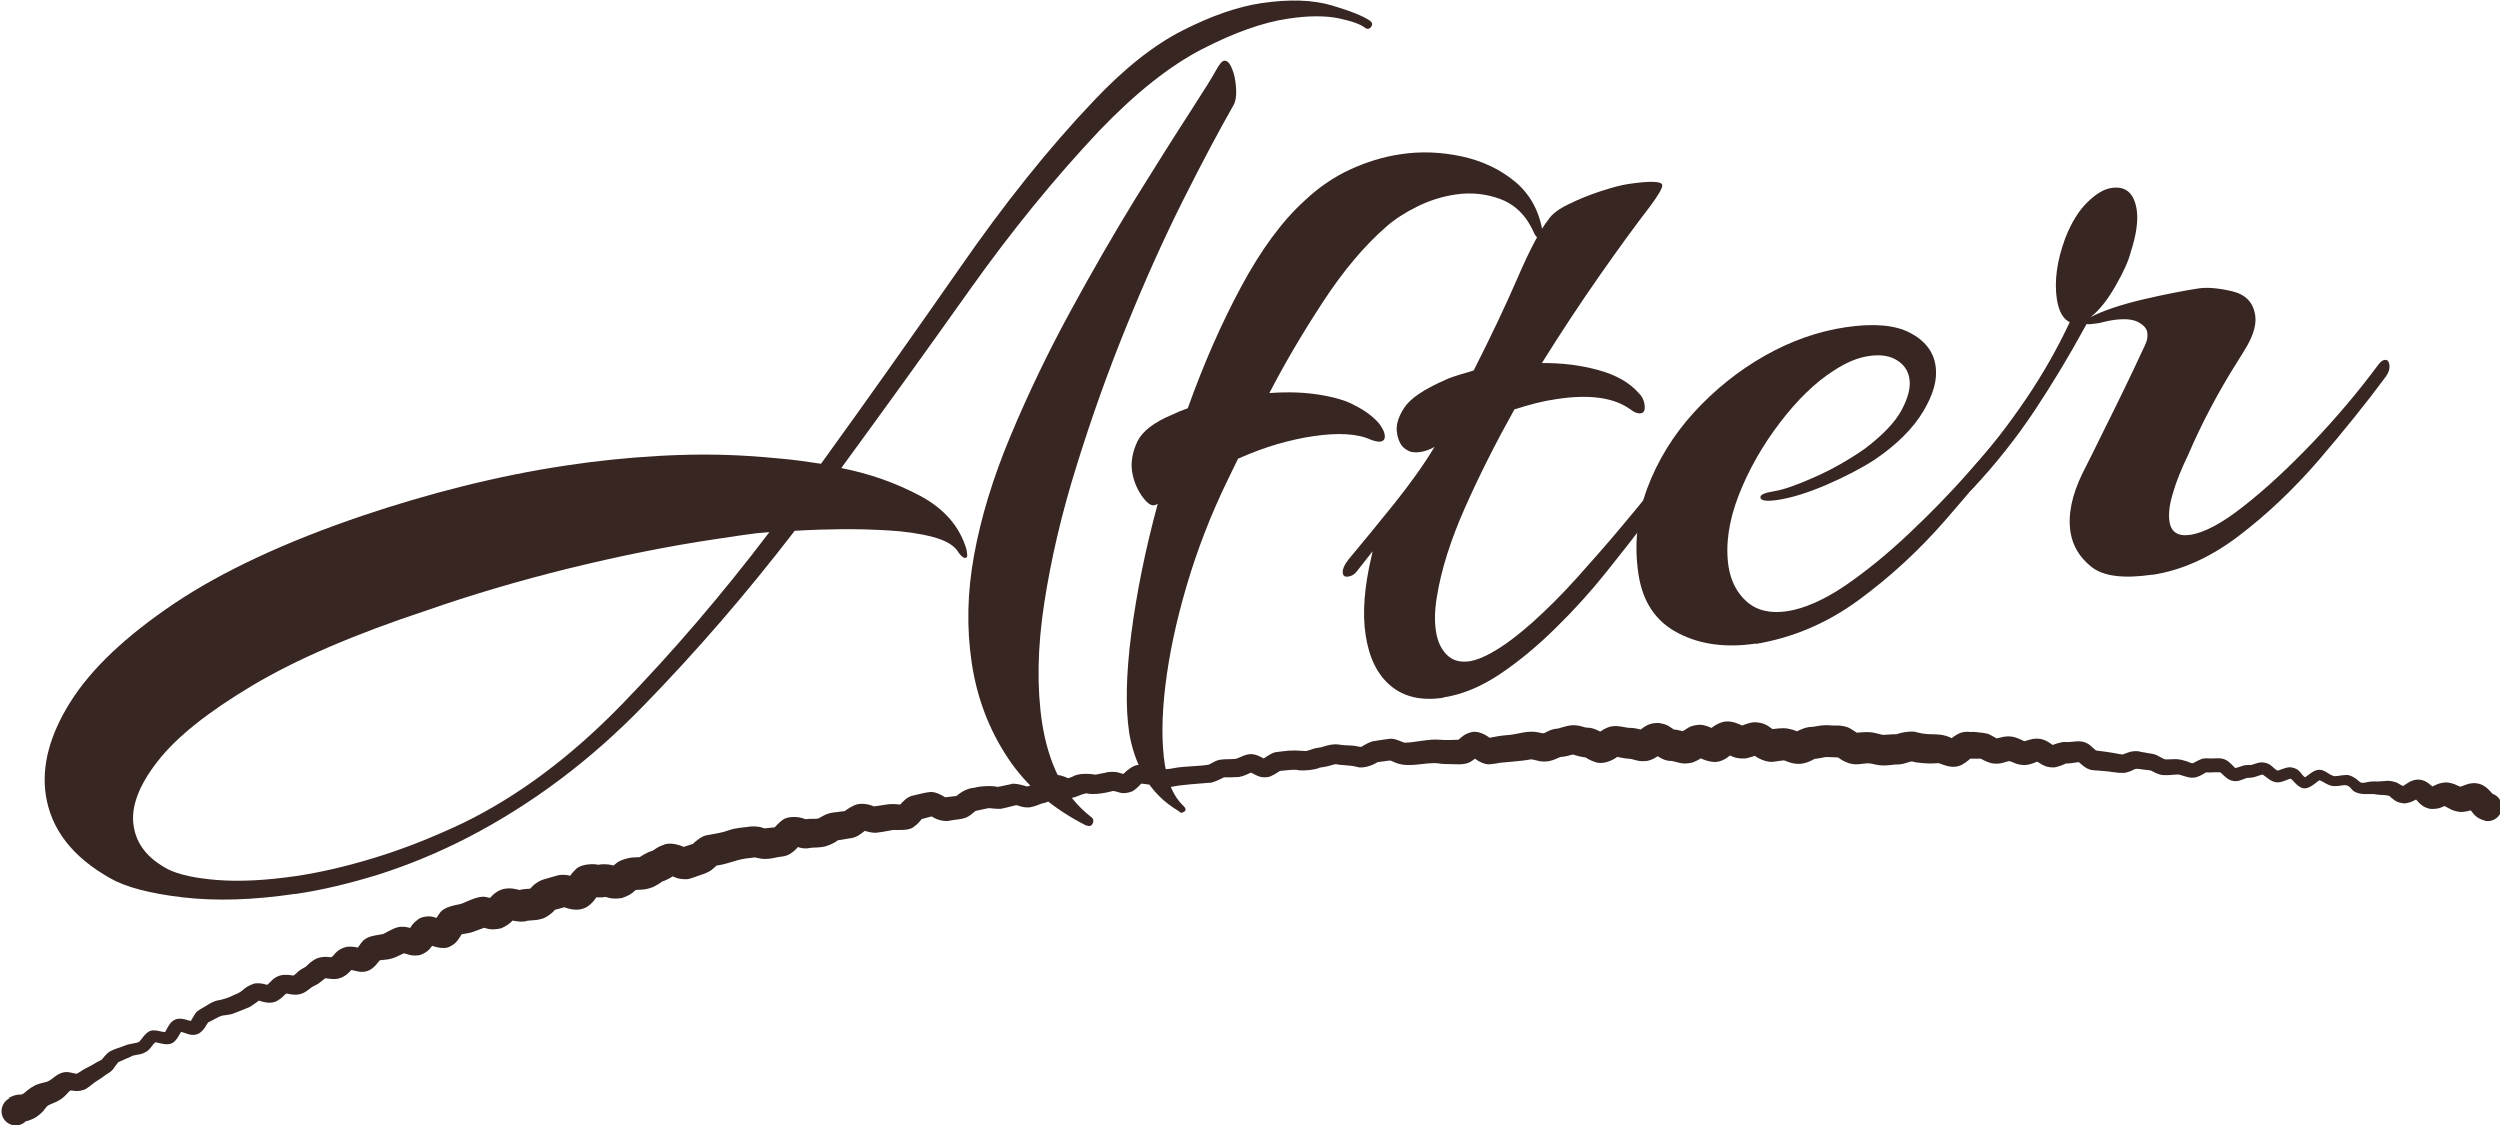 <?xml version="1.0" encoding="UTF-8"?>
<svg id="_イヤー_2" data-name="レイヤー 2" xmlns="http://www.w3.org/2000/svg" viewBox="0 0 128.35 57.77">
  <defs>
    <style>
      .cls-1 {
        fill: #382623;
      }
    </style>
  </defs>
  <g id="guide">
    <g>
      <path class="cls-1" d="M.43,56.37c.11-.05,.29-.15,.5-.17,.17-.02,.06,.01,.12,0,.13-.05,.07,.02,.25-.13,.13-.12,.4-.33,.66-.41,.41-.14,.45-.05,.82-.36,.1-.07,.17-.13,.36-.21,.26-.09,.39-.04,.51-.02,.21,.06,.34,.05,.26,.07,.1-.04,.25-.15,.43-.26,.23-.13,.3-.14,.47-.25,.14-.1,.41-.21,.4-.22,.09-.07,.18-.26,.43-.43,.29-.15,.53-.2,.8-.31,.19-.09,.6-.11,.7-.18,.16-.14,.38-.62,.76-.59,.15,0,.25,.03,.34,.05,.19,.05,.29,.03,.23,.04,.04-.04,.11-.22,.25-.42,.07-.1,.23-.25,.45-.27,.18-.01,.29,.03,.38,.05,.17,.07,.36,.06,.24,.08l.2-.34c.1-.19,.34-.3,.54-.42,.15-.09,.3-.2,.56-.29,.4-.07,.66-.16,.97-.32,.47-.16,.4-.37,1.01-.57,.4-.04,.55,.07,.66,.07,.07,0-.02,0-.01,0,.01,0,.05-.04,.11-.1,.12-.1,.27-.35,.71-.41,.33-.02,.5,.05,.56,.03-.06,.02,.01-.01,.16-.15,.05-.08,.32-.24,.43-.29,.11-.09,.22-.25,.56-.43,.42-.15,.66-.05,.77-.07,.14-.03-.1,.06,.05-.04,.11-.08,.2-.35,.72-.49,.46-.04,.61,.07,.69,.06,.04,0-.04-.01-.14,.04-.06,.04-.02,.01,.02-.05,.12-.13,.2-.34,.41-.46,.2-.16,.74-.21,.86-.24,.05,0,.16-.07,.33-.16,.22-.1,.32-.19,.63-.22,.12,0,.22,0,.29,.02,.15,.03,.25,.06,.31,.07,.06,.02,.09,0,0,0-.04,0-.14,.04-.17,.06-.04,.03-.04,.04-.04,.03,.16-.23,.16-.31,.47-.55,.19-.16,.6-.2,.81-.13,.3,.09,.49,.16,.39,.13-.03,0-.11,0-.22,.04-.1,.05-.13,.09-.14,.1-.02,.02,.02-.03,.06-.11,.04-.08,.09-.18,.21-.34,.22-.35,.79-.42,1.13-.5,.37-.15,.94-.46,1.33-.33,.25,.07,.41,.04,.15,.07-.21,.12-.06,.02,.12-.18,.11-.1,.29-.26,.61-.33,.29-.05,.47,0,.59,.02l.21,.05s0,0-.04,0c-.02,0-.04,0-.08,.01-.05,.01,.06-.02,.08-.02,.33-.07,.52-.05,.6-.07,.02,0,.03,0,.03,0-.04,0-.1,.04-.11,.05-.03,.02,.01-.01,.07-.08,.07-.07,.15-.17,.34-.29,.15-.1,.31-.15,.46-.19l.52-.15c.21-.07,.5-.06,.69,0l.29,.09s.05,0-.11,0c-.07,0-.3,.12-.32,.17,.17-.24,.14-.31,.45-.6,.28-.28,.93-.28,1.16-.22-.11,.02,.16-.04,.26-.03,.12,0,.22,.01,.3,.02,.28,.07,.44,.07,.21,.08-.2,.08-.06,.03,.14-.15,.17-.16,.68-.31,.94-.3,.19,0,.33-.03,.24,0,0,.01,.14-.11,.47-.27l.14-.05s.11-.03,.07-.02c.14-.09,.28-.21,.58-.31,.29-.14,.83,0,1.07,.14,.05,.03,.07,0-.08,0-.02,0-.14,.02-.09,.01,.21-.07,.46-.15,.67-.22h-.04c-.1,.05-.09,.06-.04,.02,.17-.14,.43-.39,.72-.44,.38-.07,.76-.12,1.12-.25,.36-.14,.78-.14,1.15-.2,.5-.02,.66,.11,.7,.1,.04,0-.17,.02,0,0l.27-.03,.27-.03c.2-.05-.13,.06-.09,.08,.11-.11,.2-.25,.45-.44,.28-.23,.86-.19,1.14-.07,.23,.04-.18,.03,.27,0,.24,0,.39,0,.44-.02-.06,.03,.07-.03,.3-.16,.12-.06,.29-.12,.43-.14,.19-.02,.46-.06,.65-.08-.04,.01-.05,.02-.05,.02,.03,0,.16-.15,.53-.32,.33-.14,.71-.05,.96,.04-.08,.06,.39-.04,.79-.09,.33-.03,.53,.02,.62,.02,.09,0,.02,0-.03,.02-.02,0-.05,.02-.05,.03-.04,.03,.01,0,.06-.06,.13-.13,.3-.34,.56-.43,.2-.06,.18-.04,.24-.06,.27-.06,.46-.12,.76-.15,.29-.01,.63,.2,.77,.29,0,0-.08-.01-.13,0l.13-.02,.53-.06c.08-.01,0,0,0,.01,.27-.21,.52-.4,.96-.44,.29-.09,.95-.11,1.17-.04,.02,0,.14-.02,.17-.03,.14-.03,.39-.08,.52-.11,.16-.09,.83,.11,.81,.12,.05,.01,.41-.15,.58-.18,.02,0,.17-.03,.08-.01,.19-.14,.5-.45,.87-.41,.37,.04,.52,.16,.6,.17,.04,0-.05,0,.02,0,.04-.01,.1-.04,.19-.07,.31-.2,.88-.16,1.2-.11l.51-.1c.15-.06,.56-.06,.71,.01,.18,.07,.33,.04,.18,.08,.09-.09,.54-.55,.87-.48,.21,0,.39,.06,.55,.07,.07,0,.24-.01,.33,.01,.58,.17,.43,.14,.91,.07,.42-.09,1.32-.09,1.74-.17,.17-.07,.32-.2,.56-.25,.27-.05,.57-.02,.83-.05,.17-.03,.57-.31,.91-.23,.26,.04,.4,.16,.56,.22,.04,0-.06,0-.05,0,.01,.01,.47-.35,.69-.34l.15-.02c.74-.1,.87-.05,1.33-.03,.07,0,.22-.06,.44-.13,.32-.07,.32-.04,.51-.11,.15-.05,.44-.13,.71-.1,.44,.07,.48,.03,.84,.07l.27,.05c.06,.01,.12,0,.1,0,.12-.08,.47-.29,.7-.3,.14-.02,.61-.1,.75-.11,.27-.03,.58,.15,.75,.2,.46,.01,1.26-.21,1.84-.15,.32,.03,.66,0,.97,0,.03,0,.05,0,0,0-.03,0-.05,0-.06,.02-.02,0-.02,.01,0,0,.22-.17,.27-.28,.65-.4,.35-.11,.76,.11,.99,.29,.12,.07,0,0-.08,0,.32-.06,.66-.13,.99-.15,.45-.02,.94-.23,1.46-.16l.31,.06c.07,.01,.12,.01,.12,.01-.04,0-.08,.01-.03,0,.07-.02,.32-.22,.75-.25,.24-.07,.6-.2,.9-.16,.25,.02,.39,.1,.55,.12,.03,0-.05,0,.04,0,.16,0,.27,.04,.37,.07,.34,.14,.49,.25,.42,.21-.04-.03-.29,0-.27,.02,.11-.09,.46-.34,.75-.37,.31-.06,.77,.1,.93,.08,.21,0,.41,.06,.6,.1,.02,.01,.13,0-.03,.01-.16,.03-.14,.06-.1,.02,.26-.18,.46-.4,1-.38,.49,.08,.52,.19,.81,.36,0,0,.01,0-.03-.01-.01,0-.05-.02-.08-.02-.03,0-.13,0-.04,0,.3,0,.42,.07,.66,.11,.04,.01,.06-.02-.13,.02-.14,.07,.02-.04,.32-.22,.17-.12,.62-.19,.81-.12,.32,.08,.39,.15,.59,.24,0,0-.03-.01-.09-.02-.07,0-.23,.03-.25,.04-.08,.04-.04,.02,.02-.03,.18-.18,.59-.45,.94-.43,.31,0,.62,.15,.82,.25,.02,0-.16-.02-.16-.01-.02,.02,.13-.07,.5-.17,.1-.02,.19-.04,.37-.02,.47,.05,.67,.29,.82,.38-.01,0-.13-.04-.18-.03h.06c.14-.01,.6-.09,.87-.03,.1,.02,.18,.04,.25,.06l.27,.1s.06,.01-.02,0c-.13,0-.13,.03-.09,0,.23-.12,.55-.26,.83-.25,.02,0,.17-.03,.44-.07,.37-.04,.46,0,.66,0h.27s.06,0,.27,.04c.15,.03,.26,.08,.34,.13,.29,.18,.44,.28,.31,.22-.2-.03-.06,0-.02-.02l.25-.02c.1,0,.23-.02,.37-.01,.17,0,.31,.04,.41,.06,.23,.06,.3,.08,.35,.08,.09,0,.26-.02,.51-.03h.19s-.03,0-.03,0c.23-.09,.81-.2,1.06-.1,.71,.2,1.09-.02,1.72,.27,.15,.1,.28,.02-.06,.11-.02,.03,.11-.1,.41-.28,.08-.04,.2-.1,.36-.12,.25-.02,.21,0,.27,0h.27l.27,.03s.35,.03,.48,.1c.28,.14,.42,.23,.36,.21-.12,0,.02,0,.23-.06,.11-.03,.26-.06,.46-.05,.21,.01,.36,.08,.47,.12,.21,.1,.32,.14,.24,.13-.03,.02,.13-.04,.41-.11,.13-.03,.36-.05,.58,.02,.28,.1,.33,.18,.52,.29,.02,0-.09,0-.07,0,.03,.01,.19-.09,.51-.15,.06-.02,.23-.02,.26-.01,.02,0,.04,0,.07,0,.29-.01,.59-.1,.9,.03,.1,.04,.17,.09,.23,.14,.21,.2,.4,.31,.22,.25,.41,.05,.85,.11,1.25,.19,.07,.01,.23,.03,.17,.03,.02,.01,.18-.07,.45-.15,.42-.07,.48,.03,.68,.04l.27,.05c.05,0,.29,.04,.39,.1,.22,.11,.36,.2,.39,.2,.07,.02,.25,0,.45,0,.27-.03,.65,.08,.9,.19,.08,.02,.11,.02,.08,.02,.04,0,.2-.11,.44-.21,.12-.06,.4-.05,.4-.04,.33,.02,.67-.09,.98,.14,.21,.16,.31,.31,.38,.35-.07,0,.05,.01,.22-.06,.09-.03,.19-.07,.33-.09,.21-.01,.19,0,.24,0,.12-.01,.28-.12,.57-.14,.47,.02,.57,.3,.79,.42,.15,0,.33-.15,.67-.17,.53,.07,.52,.36,.76,.52,.02,0-.07,0,0,0,.11-.06,.4-.34,.64-.38,.38-.07,.62,.32,.91,.32,.13,0,.31-.05,.54-.06,.2-.03,.52,.16,.64,.29,.07,.06,.13,.1,.16,.11,0,0,.05,0,.13,0,.14-.02,.32-.08,.57-.07,.19,.01,.3-.01,.51-.02,.19-.04,.58,.03,.73,.15,.17,.11,.34,.15,.23,.11-.06,0,.11-.09,.31-.22,.11-.05,.3-.15,.59-.1,.26,.06,.36,.17,.46,.24,.15,.15,.34,.22,.14,.13-.14,0,.02-.04,.24-.15,.11-.04,.32-.11,.56-.08,.18,.03,.32,.08,.42,.13,.19,.09,.34,.12,.22,.09-.07,.01,.09-.06,.37-.15,.15-.03,.38-.1,.73,.05,.26,.14,.33,.25,.42,.34,.08,.08,.13,.15,.16,.17,.03,.04,.04-.03-.19-.09,.4,.06,.67,.43,.61,.82s-.43,.67-.82,.61c-.54-.15-.61-.35-.82-.61-.03-.05-.08-.08,.02-.02,.19,.07,.22,.02,.21,.03-.06,0-.23,.11-.66,.14-.48-.03-.65-.21-.78-.26-.06-.03-.09-.05-.09-.05,.07,0,.1-.02,.04,0-.11,0-.27,.18-.77,.15-.39-.08-.54-.27-.72-.47-.04-.05-.07-.06,0-.04,.11,.01,.12-.02,.07,0-.12,.02-.24,.17-.66,.23-.49-.03-.6-.25-.73-.32-.05-.15-.45-.08-.85-.16-.33-.02-.89,.09-1.17-.28-.24-.3-.43-.13-.81-.13-.34,.03-.63-.25-.82-.3-.2,.11-.61,.59-.99,.35-.14-.08-.21-.16-.28-.23-.12-.15-.26-.24-.21-.2-.06,0-.21,.08-.43,.15-.11,.03-.27,.07-.45,0-.16-.06-.24-.13-.32-.19-.16-.13-.26-.19-.25-.17-.07,0-.23,.08-.46,.14-.31,.06-.25-.02-.47,.08-.15,.04-.42,.23-.81,.02-.24-.16-.34-.31-.43-.36,.04,0-.12,0-.3,0-.16,.02-.49,0-.42,.01-.09,.03-.22,.16-.53,.25-.33,.06-.47-.04-.72-.1-.26-.11-.44,.02-1.01-.02-.32-.06-.48-.2-.58-.23-.07-.02,0,0-.13-.02l-.27-.03c-.57-.1-.3,.02-.93,.17-.46,.02-.73-.08-1.16-.1l-.27-.02c-.06,0-.16-.01-.21-.02-.37-.01-.72-.44-.76-.43,.01,.01,.11,.02,.06,.02-.04,0-.1,0-.18,.02-.14,.02-.32,.05-.5,.05-.06,0,.02,0,0,0-.03,0-.18,.1-.5,.18-.15,.05-.46,.01-.6-.06-.18-.07-.34-.21-.42-.23,.04,.02,.09,0,.05,.02-.08,0-.24,.13-.63,.17-.44,0-.65-.17-.77-.19-.14-.03,.04-.02-.12,0-.13,.02-.35,.17-.82,.1-.41-.11-.55-.25-.6-.25,.13,.02-.15,.01-.31,.01h-.27s-.15,0,0,0c.07,0,.11-.03,.11-.03-.02,0-.13,.15-.46,.34-.11,.05-.23,.11-.44,.11-.26,0-.48-.09-.65-.15-.21-.07-.01-.03-.29-.03-.31,.03-.96-.02-1.16-.09-.17,0,.03-.02-.16,.02-.16,.05-.41,.14-.64,.13-.17,0-.33,.04-.64,.05-.4,.01-.6-.1-.82-.11-.04,0-.09,0-.17,.01l-.28,.03c-.14,0-.18,.05-.55-.04-.48-.18-.58-.34-.61-.33,0,0,.03,.02,.09,.03,.12,.02,.05,0,0,0-.14,0-.65-.03-.68-.02-.07,0-.38,.1-.68,.09h.04s.04,0,.06,0c.03,0,.03,0,.02,0l-.22,.11c-.12,.05-.29,.14-.6,.15-.25,0-.42-.06-.54-.1-.25-.1-.28-.1-.22-.08-.08,0-.24,.03-.48,.06-.41,.09-.94-.2-1.14-.39,.02,0,.06,.03,.16,.04,.09,0,.08,0,.1,0,.02-.02-.14,.08-.52,.17-.18,.05-.54,.02-.69-.05-.18-.06-.27-.12-.34-.15-.06-.03-.09-.04-.02-.02,.06,.01,.18,0,.22-.01,.09-.03,.1-.04,.12-.05-.18,.14-.43,.39-.77,.46-.32,.08-.77-.08-.99-.21-.07-.04-.1-.04-.04-.03,.02,.02,.27,0,.29-.04-.02-.01-.12,.14-.6,.33-.5,.11-.65,.01-.97-.06-.07-.02-.1-.02-.09-.02,.04,0-.1,0-.17-.01-.28-.04-.51-.2-.72-.35-.03-.03-.05,0,.12,.02,.21,0,.28-.06,.25-.04l-.19,.13c-.11,.06-.25,.19-.58,.25-.34,.03-.41-.01-.56-.04l-.26-.07h-.06c-.29-.02-.63-.1-.72-.12-.01,0,.01,0,.06,0,.03,0,.06-.01,.08-.02,.06-.03,.02-.02-.04,.03-.24,.19-.74,.42-1.13,.28-.42-.14-.54-.28-.54-.26,.01,0,.04,.01,.11,.02-.23,0-.53-.09-.72-.15-.1,0-.27,.1-.67,.13,.07-.02,0,0-.25,.11-.11,.05-.33,.12-.55,.12-.17,0-.31-.03-.41-.06l-.22-.05s-.02,0-.08,0c-.38,.08-1.11,.12-1.55,.17-.17,.03-.39,.07-.56,.08-.26,.02-.59-.17-.69-.25l-.17-.12s.07,.04,.21,0c.09-.03,.06-.04,.01,0-.05,.04-.12,.1-.24,.18-.29,.24-.77,.19-1.11,.18-.18,0-.48,0-.64-.04-.73-.07-1.56,.28-2.28-.07l-.16-.07h-.09s-.56,.08-.59,.08c.03,0,.03-.01,0,0-.23,.16-.76,.35-1.07,.24-.37-.1-.78-.07-1.01-.13-.09-.01-.15,0-.34,.06-.15,.06-.51,.1-.54,.11-.23,.12-.96,.19-1.21,.11-.25-.01-.58,.04-.84,.06,.02,0,.02,0,.01,0-.06,.01-.19,.15-.5,.28-.16,.07-.45,.06-.58,0-.2-.07-.27-.13-.42-.2,.05,0,.03,0-.02,.02-.11,.03-.27,.15-.59,.21-.29,.02-.5,.02-.77,.02-.17,.08-.6,.31-.79,.28-.51,.05-1.37,.09-1.86,.2-.1,0-.13,.04-.35,.03-.34-.04-.5-.15-.57-.14-.21,.04-.52-.05-.7-.05-.02,0-.03,0,.02,0,.03,0,.02-.01,.01,0-.07,.04-.15,.2-.47,.4-.58,.21-.71-.01-.99-.02-.39,.11-1.02,.21-1.36,.12-.31,.03-.72,.35-1.11,.22-.27-.07-.44-.15-.43-.13,.13-.02,.05-.02-.11,.13-.09,.08-.36,.26-.56,.28-.22,.05-.32,.15-.7,.22-.49,.03-.59-.15-.76-.1-.18,.05-.47,.12-.65,.16-.2,.05-.67-.03-.71-.02l-.47,.1-.23,.05c.07-.02,.04-.02,0,.02-.09,.08-.28,.24-.44,.31-.29,.11-.53,.1-.79,.15-.3,.09-.71-.03-.91-.16-.08-.05-.15-.07-.15-.07-.04,.02,.24,0,.05,.03l-.52,.14c-.18,.05,.09-.03,.05-.03-.15,.17-.18,.24-.44,.43-.24,.21-.89,.14-1.05,.15l-.49,.09-.13,.02c-.05,0-.05,.01-.21,.03-.33,.02-.49-.07-.7-.11-.04,0,.08,0,.11-.01,.03-.03-.09,.09-.37,.27-.08,.04-.17,.09-.3,.12-.22,.04-.52,.08-.74,.12-.06,.04-.25,.2-.67,.32-.3,.06-.51,.05-.63,.06-.1,0,.04,0-.32,.04-.23,0-.37-.05-.47-.08-.14-.05-.23-.04-.07-.04,.06,0,.17-.05,.18-.07,.06-.04,.02-.01-.03,.05-.09,.15-.34,.39-.59,.49-.23,.08-.18,.05-.25,.06-.35,.04-.64,.16-1.06,.12-.31-.06-.49-.09-.35-.08,.09-.01-.02,0-.08,.02l-.18,.02c-.7,.06-1.05,.31-1.79,.4,.04,0,.11-.05,.11-.04-.21,.18-.27,.29-.64,.44l-.32,.11-.25,.09-.13,.04-.06,.02s-.16,.04-.22,.03c-.46-.01-.51-.1-.8-.2,0,0,0,0,.05,0,.04,.02,.21-.02,.19-.02,.03-.01,.01,0-.05,.03-.11,.09-.42,.27-.62,.31,.01,0,.02,0,.03,0,0-.01-.13,.11-.45,.27-.5,.2-.67,.12-.95,.17,.03,0,.11-.05,.06-.02-.08,.03-.2,.26-.75,.43-.6,.08-.78-.08-.85-.06-.01,0,0,0,.03,0,.01,0,.19-.03,0,0-.32,.05-.44,.01-.68,0,.06,0,.22-.07,.26-.12,.09-.08,.05-.06,.02,0-.09,.21-.36,.54-.63,.67-.41,.2-.85,.07-1.14-.04,0,0,0,0,.04,0,.01,0,.2-.03,.12-.01l-.52,.14-.13,.03s.09-.04,.09-.04c.04-.03,0,0-.06,.06-.09,.13-.44,.39-.67,.44-.09,.02-.16,.04-.24,.05l-.47,.04c-.2,.09-.69,.03-.87-.04-.06-.02-.06,0,.06-.02,.14-.03,.18-.09,.15-.06-.08,.03-.13,.26-.69,.51-.61,.14-.81-.04-.91-.03-.06,0,.03,0,.1-.02l-.25,.09c-.19,.06-.29,.12-.54,.19-.24,.05-.42,.07-.53,.1-.15,.07,.21-.11,.16-.12,0-.02-.03,.04-.07,.11-.05,.08-.1,.18-.23,.34-.07,.08-.16,.18-.35,.27-.36,.22-1.05-.07-1.11-.11,.05,.02,.26-.03,.29-.07,.08-.06,.03-.04,0,.01-.04,.05-.1,.14-.2,.26-.11,.16-.43,.36-.65,.37-.27,.03-.42-.03-.53-.06l-.21-.06s0,0,.03,0c.04,0,.13-.03,.07-.01-.05,.02-.11,.04-.19,.08-.15,.07-.35,.19-.66,.25-.26,.04-.43,.04-.49,.06,0,0-.02,0-.01,0,.03,0,.05-.02,.06-.03,.03-.02,.03-.03,.02-.02-.02,.02-.06,.08-.13,.16-.07,.08-.14,.2-.35,.34-.24,.16-.52,.15-.65,.12-.27-.06-.46-.1-.36-.1,.16-.07,.02-.02-.12,.14-.08,.08-.19,.18-.39,.27-.21,.09-.39,.08-.51,.07-.24-.03-.37-.03-.29-.05,0-.02-.12,.09-.32,.24-.05,.04-.11,.08-.19,.12l-.11,.05s-.07,.04-.14,.09c-.13,.08-.33,.33-.76,.36-.3,0-.48-.07-.51-.06,.07-.03-.04,0-.17,.15-.07,.07-.17,.15-.31,.23-.12,.08-.39,.11-.53,.08-.61-.1-.22-.19-.66,.09-.08,.06-.19,.14-.33,.19l-.25,.1c-.18,.07-.29,.12-.54,.21-.24,.06-.42,.06-.53,.09-.15,.04-.47,.24-.67,.33-.03,.01,0-.01-.05,.05-.09,.1-.12,.29-.43,.52-.39,.2-.62-.01-.93-.07,.04,0,.05-.03,0,0-.08,.08-.12,.26-.33,.48-.28,.28-.7,.1-.98,.05-.13,.06-.18,.24-.41,.44-.27,.19-.46,.18-.63,.22-.08,.01-.15,.03-.19,.06l-.23,.1c-.14,.07-.37,.16-.45,.2-.05,.03-.13,.18-.28,.37-.16,.19-.34,.24-.49,.37-.12,.1-.37,.24-.45,.3-.12,.09-.25,.21-.46,.34-.41,.19-.65,.06-.79,.08-.06,0-.12,.02-.02,0,.03,0-.05,.04-.08,.09-.09,.09-.23,.28-.51,.43-.22,.12-.42,.18-.52,.24-.08,.05-.09,.08-.2,.21-.06,.12-.41,.42-.61,.49-.06,.03-.14,.06-.23,.09-.09,.02-.17,.04-.17,.04,.04,0,.06,0,.01,.03-.31,.26-.77,.22-1.03-.09-.31-.36-.18-.95,.26-1.14H.43Z"/>
      <g>
        <path class="cls-1" d="M15.16,45.89c-2.15,.32-4.08,.38-5.78,.18-1.7-.2-2.94-.53-3.72-.98-1.94-1.09-3.04-2.51-3.31-4.28-.22-1.49,.2-3.08,1.27-4.78,1.07-1.7,2.85-3.38,5.33-5.05,2.48-1.66,5.7-3.16,9.65-4.5,1.69-.57,3.41-1.08,5.17-1.52,1.76-.44,3.54-.8,5.35-1.07,1.53-.23,3.07-.39,4.64-.48,1.56-.09,3.12-.1,4.66,0,.5,.03,1.08,.08,1.72,.14,.65,.06,1.32,.15,2.01,.26,2.44-3.37,4.8-6.72,7.11-10.03,2.3-3.32,4.58-6.17,6.85-8.56,1.59-1.69,3.13-2.91,4.61-3.66,1.48-.75,2.83-1.22,4.05-1.4,1.42-.21,2.63-.17,3.61,.12,.98,.29,1.64,.56,1.96,.79,.12,.09,.14,.19,.05,.31-.09,.12-.19,.13-.31,.05-.21-.18-.66-.34-1.35-.49-.7-.14-1.56-.14-2.61,.02-1.28,.19-2.75,.71-4.4,1.56-1.65,.85-3.41,2.24-5.28,4.19-2.29,2.43-4.52,5.16-6.67,8.19-2.15,3.03-4.34,6.07-6.58,9.13,1.43,.28,2.77,.75,4.02,1.41,1.25,.66,2.06,1.58,2.41,2.77l.03,.21c.02,.14,0,.21-.07,.22-.1,.02-.22-.07-.36-.26-.2-.36-.64-.63-1.32-.81-.68-.18-1.46-.29-2.31-.34-.86-.05-1.68-.07-2.46-.06-.78,.01-1.36,.03-1.75,.05l-.58,.03c-2.46,3.2-5.05,6.2-7.77,8.99-2.72,2.8-5.71,5.04-8.96,6.73-1.55,.8-3.08,1.43-4.58,1.91-1.51,.47-2.96,.82-4.34,1.02Zm.02-.91c1.28-.19,2.65-.51,4.11-.96,1.46-.45,2.95-1.04,4.47-1.76,2.84-1.38,5.57-3.42,8.18-6.11,2.61-2.69,5.13-5.63,7.56-8.83-.46,.03-.91,.08-1.36,.15l-1.41,.21c-2.43,.36-4.94,.87-7.52,1.5-2.58,.64-5.02,1.36-7.31,2.16-3.72,1.23-6.71,2.52-8.97,3.87-2.26,1.35-3.88,2.64-4.84,3.88-.97,1.24-1.38,2.35-1.23,3.31s.73,1.68,1.77,2.23c.54,.27,1.38,.46,2.53,.55,1.15,.09,2.49,.02,4.01-.2Zm40.6-2.59c-1.73-.87-3.08-2.03-4.04-3.48-.96-1.45-1.58-3.07-1.85-4.87s-.23-3.64,.12-5.54c.35-1.93,.97-3.97,1.87-6.12,.9-2.15,1.92-4.28,3.06-6.37,1.14-2.1,2.26-4.03,3.35-5.81,1.1-1.77,2.03-3.25,2.79-4.42,.76-1.18,1.21-1.9,1.35-2.17,.17-.31,.3-.47,.41-.49,.14-.02,.26,.08,.36,.29,.1,.21,.18,.46,.22,.74,.08,.55,.06,.96-.08,1.23-.73,1.28-1.59,2.89-2.57,4.84-.98,1.95-1.95,4.1-2.91,6.46-.96,2.35-1.82,4.76-2.58,7.21-.77,2.45-1.32,4.81-1.67,7.09-.35,2.28-.38,4.32-.11,6.12,.16,1.04,.44,1.97,.85,2.79,.41,.82,.97,1.52,1.7,2.08,.04,.03,.07,.08,.08,.15s-.01,.14-.07,.22c-.06,.08-.15,.09-.26,.04Z"/>
        <path class="cls-1" d="M60.56,41.67c-.82-.48-1.42-1.09-1.82-1.82s-.65-1.49-.77-2.25c-.19-1.28-.16-2.97,.11-5.06,.27-2.09,.72-4.32,1.36-6.68-.06,.05-.13,.07-.2,.08-.17,.03-.39-.15-.64-.51-.25-.37-.41-.78-.48-1.23-.07-.48,.02-.99,.27-1.53,.26-.53,.85-.99,1.79-1.38,.2-.1,.46-.21,.8-.33,.8-2.24,1.71-4.32,2.73-6.22,1.02-1.9,2.11-3.39,3.27-4.44,.71-.67,1.49-1.21,2.34-1.6,.85-.39,1.7-.65,2.57-.78,1.04-.16,2.09-.12,3.16,.11,1.06,.23,1.98,.67,2.75,1.31,.77,.65,1.24,1.52,1.41,2.63v.05c.03,.14-.01,.22-.12,.23s-.2-.06-.3-.22c-.38-.9-.95-1.49-1.71-1.79-.75-.29-1.55-.38-2.38-.25-.66,.1-1.3,.3-1.93,.61-.63,.31-1.16,.65-1.6,1.04-1.13,.98-2.21,2.27-3.25,3.86-1.04,1.59-1.96,3.15-2.75,4.68,.95-.07,1.81-.04,2.6,.09,.78,.13,1.37,.31,1.76,.53,.54,.27,.96,.58,1.26,.93,.17,.22,.28,.42,.3,.59,.03,.21-.04,.32-.21,.35-.1,.02-.27-.01-.49-.09-.69-.32-1.69-.38-3.01-.18-.56,.08-1.16,.22-1.8,.4-.65,.19-1.32,.44-2.02,.75l-.53,1.09c-.87,1.79-1.57,3.6-2.11,5.44-.54,1.83-.9,3.54-1.09,5.12-.19,1.58-.2,2.93-.03,4.04,.15,.97,.47,1.68,.96,2.14,.13,.12,.14,.22,.04,.29-.1,.07-.18,.07-.26,.01Z"/>
        <path class="cls-1" d="M74.11,35.82c-1.11,.17-2.01-.03-2.7-.6-.69-.57-1.12-1.44-1.3-2.62-.17-1.11-.07-2.45,.3-4.02l.06-.28-.8,1.02c-.12,.16-.26,.25-.44,.28s-.27-.03-.29-.17c-.03-.17,.06-.4,.27-.68,.78-.93,1.58-1.91,2.4-2.93,.82-1.03,1.5-1.98,2.04-2.88-.23,.14-.48,.23-.76,.27s-.5,0-.66-.11c-.27-.14-.44-.43-.51-.88-.06-.38,.06-.81,.37-1.28,.3-.47,1-.95,2.1-1.43,.23-.11,.48-.19,.73-.27,.26-.07,.5-.15,.74-.22,.87-1.72,1.63-3.31,2.26-4.77,.63-1.46,1.16-2.45,1.57-2.97,.17-.27,.51-.54,1.03-.79,.51-.25,1.06-.48,1.65-.67,.59-.19,1.06-.32,1.41-.37,1.15-.17,1.73-.15,1.76,.05,.02,.14-.19,.51-.63,1.1-.74,.96-1.6,2.14-2.58,3.54-.98,1.4-1.97,2.9-2.97,4.5,1.03-.01,1.99,.11,2.9,.36,.91,.25,1.6,.64,2.07,1.18,.16,.15,.27,.35,.3,.59,.04,.28-.02,.43-.2,.45-.14,.02-.31-.04-.51-.19-.84-.62-2.11-.8-3.81-.54-.35,.05-.7,.12-1.06,.21-.36,.09-.72,.2-1.1,.32-.95,1.7-1.8,3.38-2.54,5.05-.74,1.67-1.22,3.19-1.44,4.57-.11,.65-.13,1.24-.05,1.76s.26,.92,.56,1.22c.29,.29,.68,.4,1.17,.33,.31-.05,.68-.19,1.11-.43,.62-.34,1.32-.86,2.11-1.56,.78-.7,1.56-1.48,2.33-2.34s1.5-1.69,2.18-2.5c.68-.81,1.24-1.49,1.69-2.06,.45-.56,.7-.88,.76-.96,.09-.12,.17-.18,.24-.19,.14-.02,.22,.07,.25,.28,.04,.24-.03,.48-.21,.72-.29,.4-.75,1-1.35,1.79-.61,.8-1.31,1.69-2.1,2.68-.79,.99-1.65,1.94-2.58,2.85-.93,.92-1.88,1.71-2.86,2.37-.98,.66-1.96,1.06-2.93,1.21Z"/>
        <path class="cls-1" d="M90.14,33.04c-1.53,.23-2.86,.05-3.99-.54-1.14-.59-1.81-1.59-2.03-3.01-.23-1.52-.08-2.99,.45-4.42,.53-1.42,1.33-2.72,2.39-3.89,1.07-1.17,2.28-2.14,3.63-2.91,1.36-.77,2.75-1.26,4.17-1.47,1.42-.21,2.52-.12,3.29,.28,.77,.4,1.21,.96,1.32,1.69s-.11,1.47-.63,2.35c-.52,.87-1.35,1.7-2.48,2.47-.71,.46-1.54,.89-2.49,1.3-.95,.41-1.79,.67-2.52,.78-.56,.08-.85,.04-.87-.13-.02-.14,.21-.24,.7-.32,.45-.07,1.13-.3,2.05-.71,.91-.4,1.79-.9,2.62-1.48,.92-.7,1.55-1.36,1.88-1.98,.33-.62,.47-1.15,.4-1.6-.06-.41-.28-.74-.65-.96-.37-.23-.85-.3-1.44-.21-.56,.08-1.16,.33-1.8,.75-.94,.6-1.86,1.49-2.76,2.67-.9,1.18-1.61,2.43-2.12,3.74-.51,1.32-.68,2.53-.52,3.63,.12,.76,.43,1.37,.94,1.82,.51,.45,1.2,.62,2.07,.49s1.9-.58,2.99-1.32c1.09-.75,2.18-1.64,3.27-2.67,1.09-1.03,2.09-2.05,3-3.08,.91-1.02,1.63-1.87,2.17-2.55,.18-.24,.32-.37,.42-.38s.17,.06,.2,.24c.04,.24-.04,.47-.22,.67-1.14,1.41-2.38,2.89-3.72,4.43-1.35,1.55-2.83,2.91-4.44,4.09-1.61,1.18-3.37,1.93-5.28,2.25Z"/>
        <path class="cls-1" d="M110.52,29.5c-1.49,.22-2.54,.09-3.15-.4-.61-.49-.96-1.08-1.07-1.78-.14-.9,.07-1.9,.61-3.01,.33-.65,.7-1.39,1.1-2.21,.41-.82,.79-1.59,1.14-2.32,.35-.72,.59-1.24,.73-1.54,.19-.38,.3-.64,.34-.77,.03-.13,.04-.26,.02-.4-.03-.21-.19-.39-.48-.54-.29-.15-.73-.18-1.32-.09-.17,.03-.32,.06-.44,.09-.12,.04-.25,.06-.39,.08-.28,.04-.44,.05-.48,.02l-.13,.23c-.78,1.43-1.63,2.84-2.55,4.23-.93,1.39-1.97,2.71-3.13,3.95-.12,.12-.22,.19-.29,.2-.14,.02-.22-.04-.24-.18-.04-.28,.12-.62,.48-1.03,.94-1.06,1.85-2.23,2.72-3.51,.87-1.28,1.63-2.61,2.27-3.98-.34-.16-.56-.55-.66-1.17-.14-.93,0-1.98,.43-3.14,.31-.79,.68-1.4,1.13-1.84,.45-.44,.86-.69,1.25-.74,.73-.11,1.16,.27,1.29,1.13,.08,.55-.02,1.28-.31,2.17-.11,.44-.37,1.02-.78,1.73-.41,.72-.83,1.25-1.28,1.6,.69-.35,1.6-.65,2.71-.91,1.11-.26,2.05-.44,2.82-.56,.45-.07,1.03-.02,1.72,.14,.7,.16,1.1,.57,1.2,1.23,.07,.45-.07,.96-.4,1.55-.08,.15-.31,.52-.68,1.11-.37,.59-.77,1.28-1.2,2.09-.43,.81-.81,1.61-1.15,2.4-.35,.73-.62,1.38-.79,1.98-.18,.59-.24,1.08-.18,1.46,.08,.55,.44,.78,1.06,.69,.73-.11,1.65-.6,2.76-1.48,1.11-.87,2.29-1.96,3.53-3.26,1.24-1.3,2.36-2.63,3.36-3.98,.12-.16,.23-.25,.33-.26,.14-.02,.22,.06,.25,.23,.03,.21-.03,.41-.17,.61-1.03,1.39-2.19,2.83-3.47,4.32-1.28,1.48-2.65,2.78-4.1,3.88-1.45,1.1-2.92,1.76-4.41,1.99Z"/>
      </g>
    </g>
  </g>
</svg>